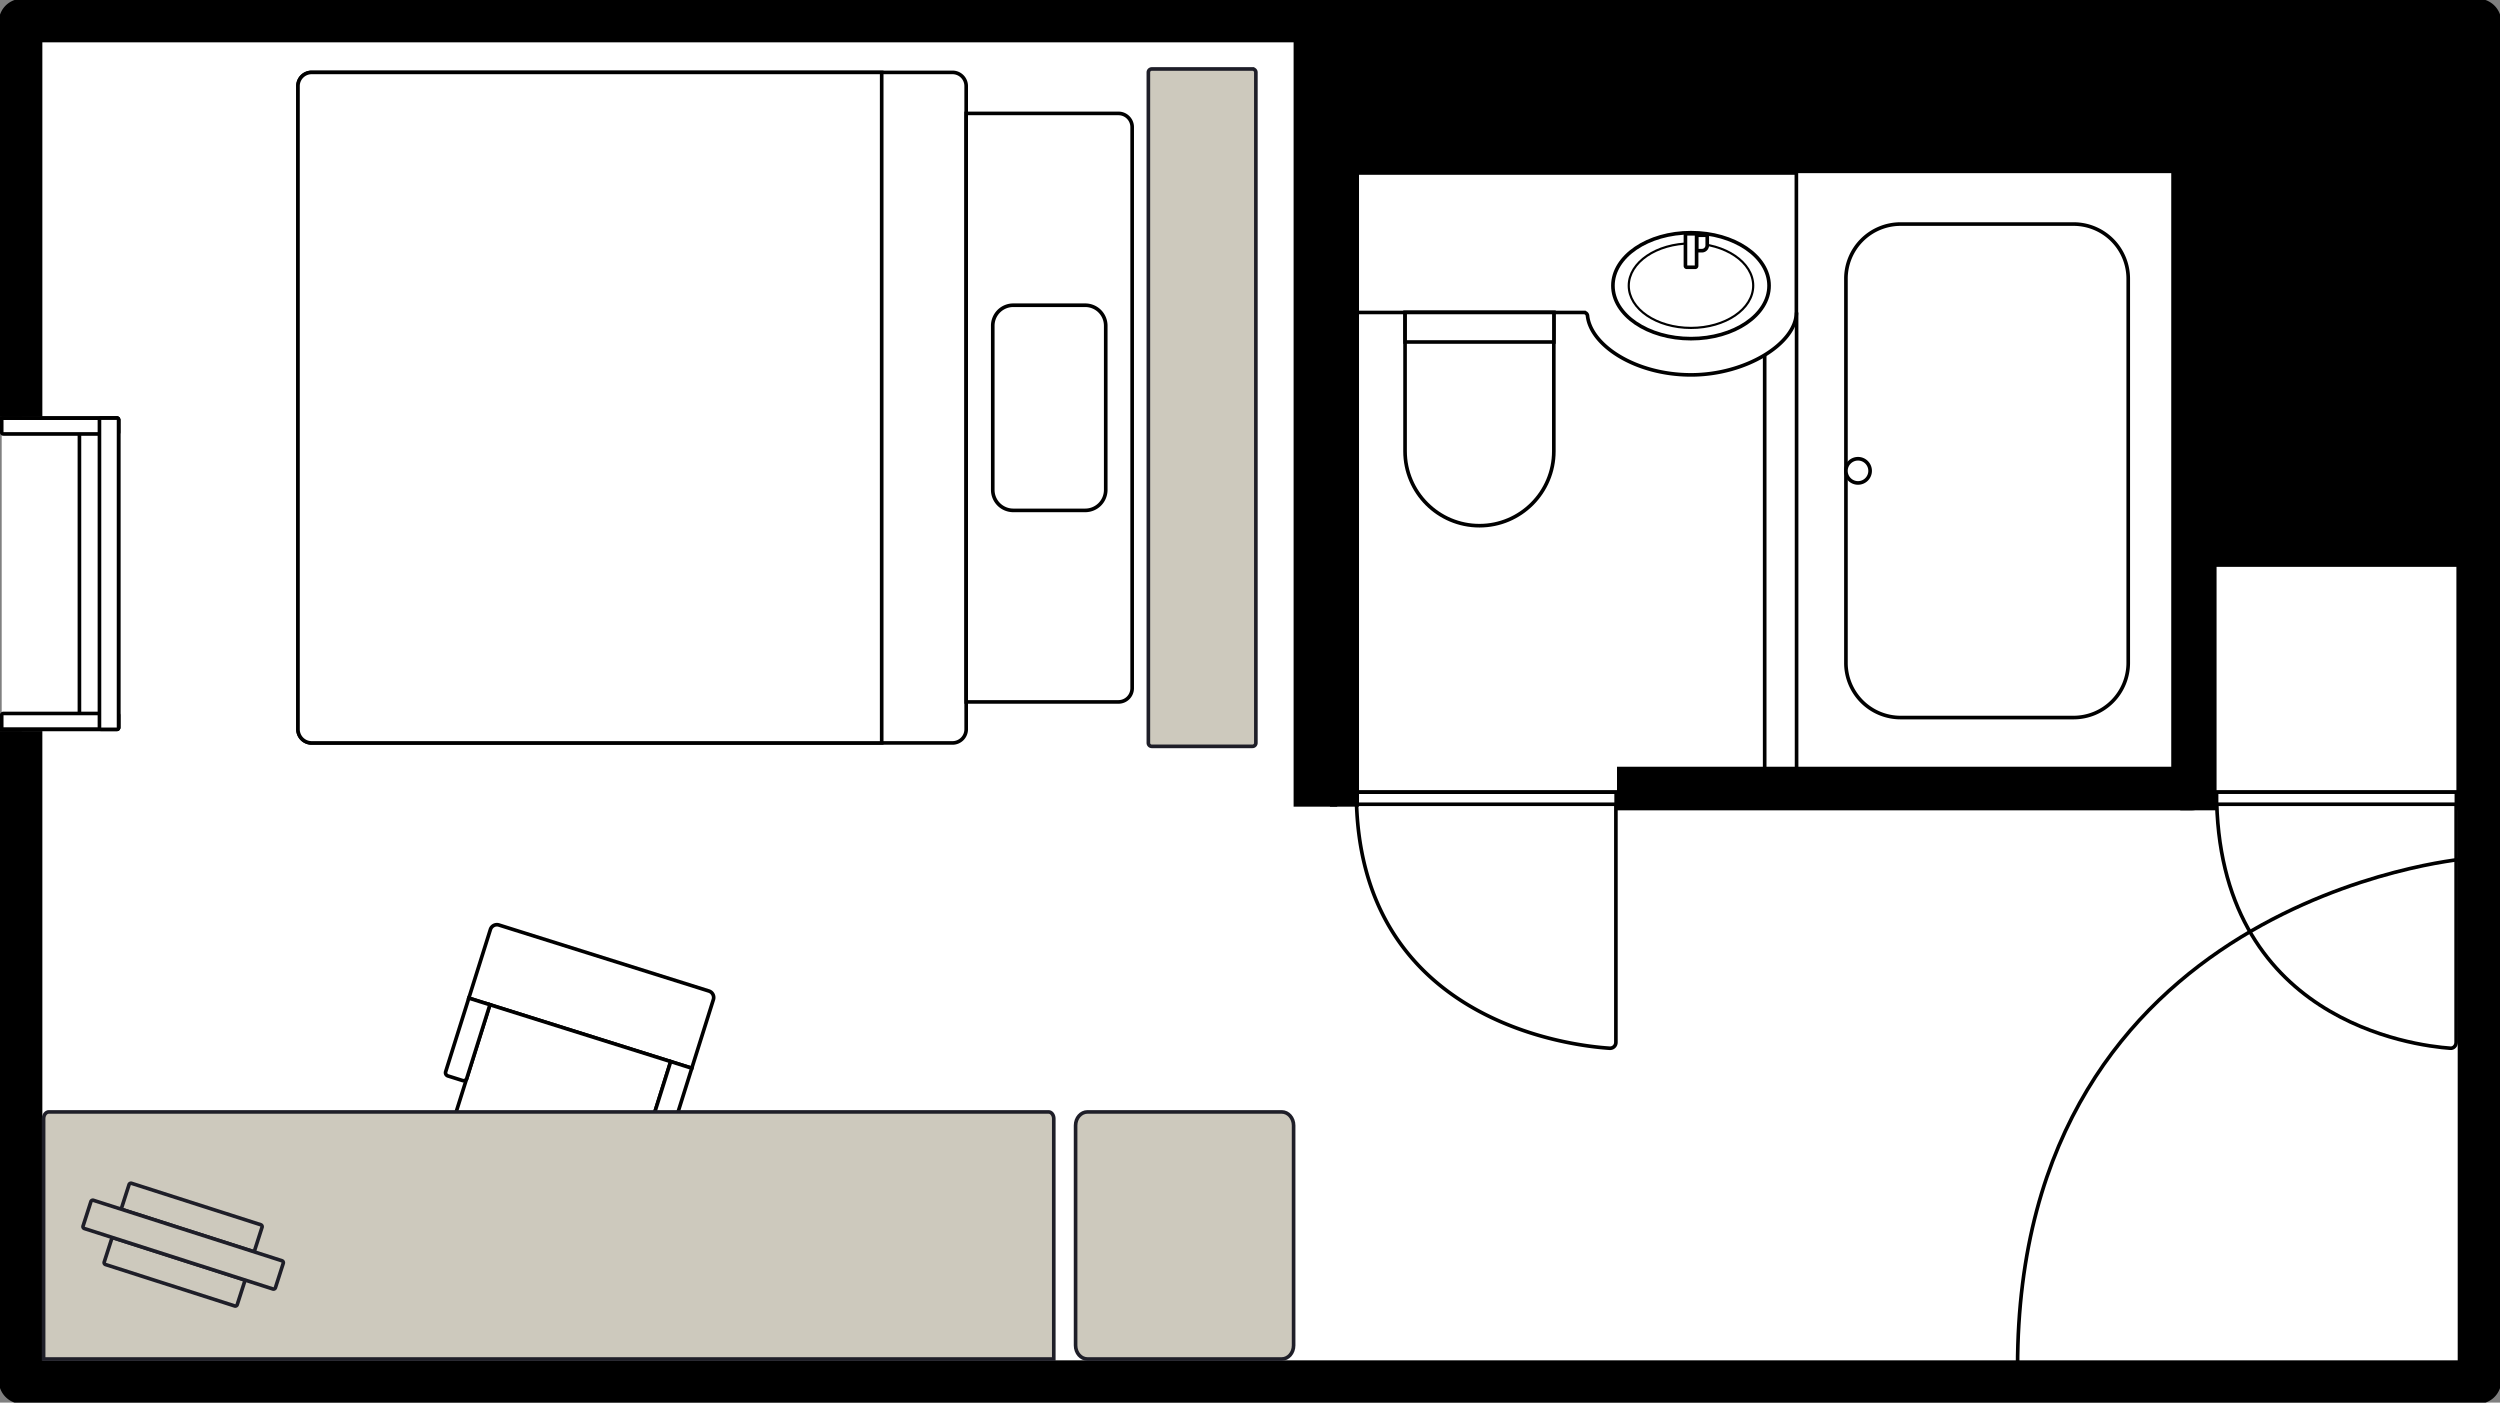 <svg xmlns="http://www.w3.org/2000/svg" width="344" height="193" fill="none"><rect width="100%" height="100%" fill="#808080" stroke="none"/><g clip-path="url(#a)"><path fill="#fff" stroke="#000" stroke-miterlimit="10" stroke-width=".5" d="M338.752 105.765H303v1.665h35.752z"/><path fill="#fff" d="M341.351 4H3v187.507h338.351z"/><path fill="#fff" d="M.234 57.53h15.847c.131 0 .235.103.235.234v42.357a.233.233 0 0 1-.235.236H.234"/><path stroke="#000" stroke-miterlimit="10" stroke-width=".5" d="M.234 57.53h15.847c.131 0 .235.103.235.234v42.357a.233.233 0 0 1-.235.236H.234"/><path fill="#fff" d="M247.182 42.996s-1.804 8.578-14.248 8.578-14.982-8.578-14.982-8.578h-34.587v-19.19h63.817z"/><path fill="#fff" stroke="#000" stroke-miterlimit="10" stroke-width=".5" d="M232.68 46.598c5.933 0 10.743-3.263 10.743-7.29 0-4.026-4.81-7.29-10.743-7.29s-10.742 3.264-10.742 7.29c0 4.027 4.809 7.29 10.742 7.29Z"/><path fill="#fff" stroke="#000" stroke-miterlimit="10" stroke-width=".3" d="M232.679 45.121c4.729 0 8.563-2.602 8.563-5.813s-3.834-5.813-8.563-5.813c-4.728 0-8.562 2.603-8.562 5.813s3.834 5.813 8.562 5.813Z"/><path fill="#CDC9BD" stroke="#1E1E28" stroke-miterlimit="10" stroke-width=".5" d="M172.337 9.491h-13.853a.47.47 0 0 0-.47.47v92.268c0 .259.21.47.47.47h13.853a.47.47 0 0 0 .47-.47V9.962a.47.47 0 0 0-.47-.47Z"/><path fill="#fff" stroke="#000" stroke-miterlimit="10" stroke-width=".5" d="M131.067 9.962H42.88A1.88 1.88 0 0 0 41 11.843v88.505a1.88 1.88 0 0 0 1.88 1.881h88.187a1.88 1.88 0 0 0 1.88-1.881V11.843a1.88 1.88 0 0 0-1.88-1.881Z"/><path fill="#fff" stroke="#000" stroke-miterlimit="10" stroke-width=".5" d="M132.947 15.606h20.959c1.034 0 1.88.846 1.88 1.88v77.218a1.886 1.886 0 0 1-1.88 1.881h-20.959zM42.88 9.962h78.441v92.267H42.88a1.886 1.886 0 0 1-1.88-1.881V11.843c0-1.034.846-1.881 1.88-1.881Z"/><path stroke="#000" stroke-miterlimit="10" stroke-width=".5" d="M149.329 42h-9.906a2.82 2.82 0 0 0-2.819 2.822v22.585a2.82 2.82 0 0 0 2.819 2.822h9.906a2.82 2.82 0 0 0 2.82-2.822V44.822a2.82 2.82 0 0 0-2.82-2.822Zm73.017 67v34.427a.805.805 0 0 1-.865.809c-5.461-.357-34.85-3.772-34.85-35.236z"/><path fill="#fff" stroke="#000" stroke-miterlimit="10" stroke-width=".5" d="M193.345 42.996h20.461v19.095c0 5.653-4.586 10.244-10.235 10.244s-10.235-4.59-10.235-10.244V42.996z"/><path stroke="#000" stroke-miterlimit="10" stroke-width=".5" d="M247.182 23.807h-63.403l-.414 19.189h34.587a.5.5 0 0 1 .489.46c.442 4.073 6.617 8.128 14.239 8.128s14.502-4.365 14.502-8.588zM.234 57.53h15.847c.131 0 .235.103.235.234v1.712a.233.233 0 0 1-.235.236H.469a.233.233 0 0 1-.235-.236zM.47 98.175h15.61c.132 0 .236.103.236.235v1.712a.23.23 0 0 1-.235.235H.234V98.41c0-.132.104-.235.235-.235Zm10.46-38.482v38.34"/><path fill="#fff" stroke="#000" stroke-miterlimit="10" stroke-width=".5" d="M213.816 42.996h-20.47v4.064h20.47zm19.625-10.63h1.476v1.402a.73.73 0 0 1-.724.724h-.752z"/><path fill="#fff" stroke="#000" stroke-miterlimit="10" stroke-width=".5" d="M233.262 32.169h-1.156a.19.19 0 0 0-.188.188v4.233c0 .104.084.188.188.188h1.156a.19.19 0 0 0 .188-.188v-4.233a.19.19 0 0 0-.188-.188Zm52.064-1.338h-23.807A7.52 7.52 0 0 0 254 38.356v52.855a7.52 7.52 0 0 0 7.519 7.525h23.807a7.52 7.52 0 0 0 7.519-7.525V38.356a7.52 7.52 0 0 0-7.519-7.525Z"/><path fill="#fff" stroke="#000" stroke-miterlimit="10" stroke-width=".5" d="M255.664 66.453a1.664 1.664 0 1 0-.002-3.329 1.664 1.664 0 0 0 .002 3.329Z"/><path stroke="#000" stroke-miterlimit="10" stroke-width="6" d="M181 111V3.235c0-.132.103-.235.235-.235h120.293c.132 0 .235.103.235.235v105.032a.233.233 0 0 1-.235.235H222.5"/><path stroke="#000" stroke-miterlimit="10" stroke-width=".5" d="M242.82 48.865v56.965"/><path fill="#fff" stroke="#000" stroke-miterlimit="10" stroke-width=".5" d="M222.383 109h-35.752v1.665h35.752zM16.08 57.53h-2.16a.235.235 0 0 0-.235.234v42.357c0 .13.105.236.235.236h2.161c.13 0 .235-.106.235-.236V57.765a.235.235 0 0 0-.235-.236Z"/><path stroke="#000" stroke-miterlimit="10" stroke-width="6" d="M2.828 57.351V3.057c0-.131.104-.235.235-.235h337.882c.131 0 .235.104.235.235v186.886a.233.233 0 0 1-.235.235H3.063a.23.23 0 0 1-.235-.235v-89.351"/><path stroke="#000" stroke-miterlimit="10" stroke-width=".5" d="M247.209 42.996v63.399"/><path fill="#000" d="M301.951 4.91H181v18.915h120.951z"/><path fill="#000" d="M187 111V5h-4v106z"/><path fill="#CDC9BD" stroke="#1E1E28" stroke-miterlimit="10" stroke-width=".5" d="M176.366 153h-26.732c-.902 0-1.634.837-1.634 1.869v30.262c0 1.032.732 1.869 1.634 1.869h26.732c.902 0 1.634-.837 1.634-1.869v-30.262c0-1.032-.732-1.869-1.634-1.869Z"/><path fill="#fff" stroke="#000" stroke-miterlimit="10" stroke-width=".5" d="m95.191 146.984-30.681-9.647 2.968-9.439a.943.943 0 0 1 1.179-.616l28.888 9.083c.493.155.77.685.614 1.179z"/><path fill="#fff" stroke="#000" stroke-miterlimit="10" stroke-width=".5" d="m67.406 138.248 24.88 7.822-5.227 16.628a.943.943 0 0 1-1.179.615l-23.087-7.259a.943.943 0 0 1-.614-1.179z"/><path fill="#fff" stroke="#000" stroke-miterlimit="10" stroke-width=".5" d="m92.287 146.071 2.905.913-3.182 10.122a.466.466 0 0 1-.59.308l-2.008-.632a.465.465 0 0 1-.307-.589zm-27.777-8.734 2.905.914-3.183 10.122a.465.465 0 0 1-.589.307l-2.008-.631a.466.466 0 0 1-.308-.59z"/><path fill="#CDC9BD" stroke="#1E1E28" stroke-miterlimit="10" stroke-width=".5" d="M6 187v-33.072c0-.51.322-.928.716-.928h137.568c.394 0 .716.418.716.928V187z"/><g style="mix-blend-mode:multiply"><path fill="#CDC9BD" d="m16.76 166.115.997-3.105a.283.283 0 0 1 .355-.183l17.761 5.696c.149.047.23.206.183.354l-.997 3.106a.283.283 0 0 1-.355.182l-17.761-5.695a.283.283 0 0 1-.183-.355"/><path stroke="#1E1E28" stroke-miterlimit="10" stroke-width=".5" d="m16.76 166.115.997-3.105a.283.283 0 0 1 .355-.183l17.761 5.696c.149.047.23.206.183.354l-.997 3.106a.283.283 0 0 1-.355.182l-17.761-5.695a.283.283 0 0 1-.183-.355Z"/></g><g style="mix-blend-mode:multiply"><path fill="#CDC9BD" d="m14.344 173.648.998-3.106a.283.283 0 0 1 .354-.182l17.761 5.695c.149.048.23.207.183.355l-.997 3.105a.283.283 0 0 1-.355.183l-17.761-5.696a.28.28 0 0 1-.183-.354"/><path stroke="#1E1E28" stroke-miterlimit="10" stroke-width=".5" d="m14.344 173.648.998-3.106a.283.283 0 0 1 .354-.182l17.761 5.695c.149.048.23.207.183.355l-.997 3.105a.283.283 0 0 1-.355.183l-17.761-5.696a.28.28 0 0 1-.183-.354Z"/></g><g style="mix-blend-mode:multiply"><path fill="#CDC9BD" d="m11.433 168.693 1.075-3.347a.28.28 0 0 1 .355-.182l25.929 8.314c.148.048.23.207.182.355L37.9 177.18a.28.28 0 0 1-.355.182l-25.93-8.314a.283.283 0 0 1-.182-.355"/><path stroke="#1E1E28" stroke-miterlimit="10" stroke-width=".5" d="m11.433 168.693 1.075-3.347a.28.28 0 0 1 .355-.182l25.929 8.314c.148.048.23.207.182.355L37.9 177.18a.28.28 0 0 1-.355.182l-25.93-8.314a.283.283 0 0 1-.182-.355Z"/></g><path fill="#000" d="M342 5h-42v106.5h42z"/><path fill="#fff" d="M305 78h33v31h-33z"/><path fill="#fff" stroke="#000" stroke-miterlimit="10" stroke-width=".5" d="M337.965 109v34.427c0 .471-.364.847-.798.809C332.127 143.879 305 140.464 305 109z"/><path fill="#fff" stroke="#000" stroke-miterlimit="10" stroke-width=".5" d="M338 109h-33v1.665h33z"/><path stroke="#000" stroke-miterlimit="10" stroke-width=".5" d="M339.075 118.191s-61.458 5.409-61.458 69.871"/></g><defs><clipPath id="a"><path fill="#fff" d="M0 0h344v193H0z"/></clipPath></defs></svg>